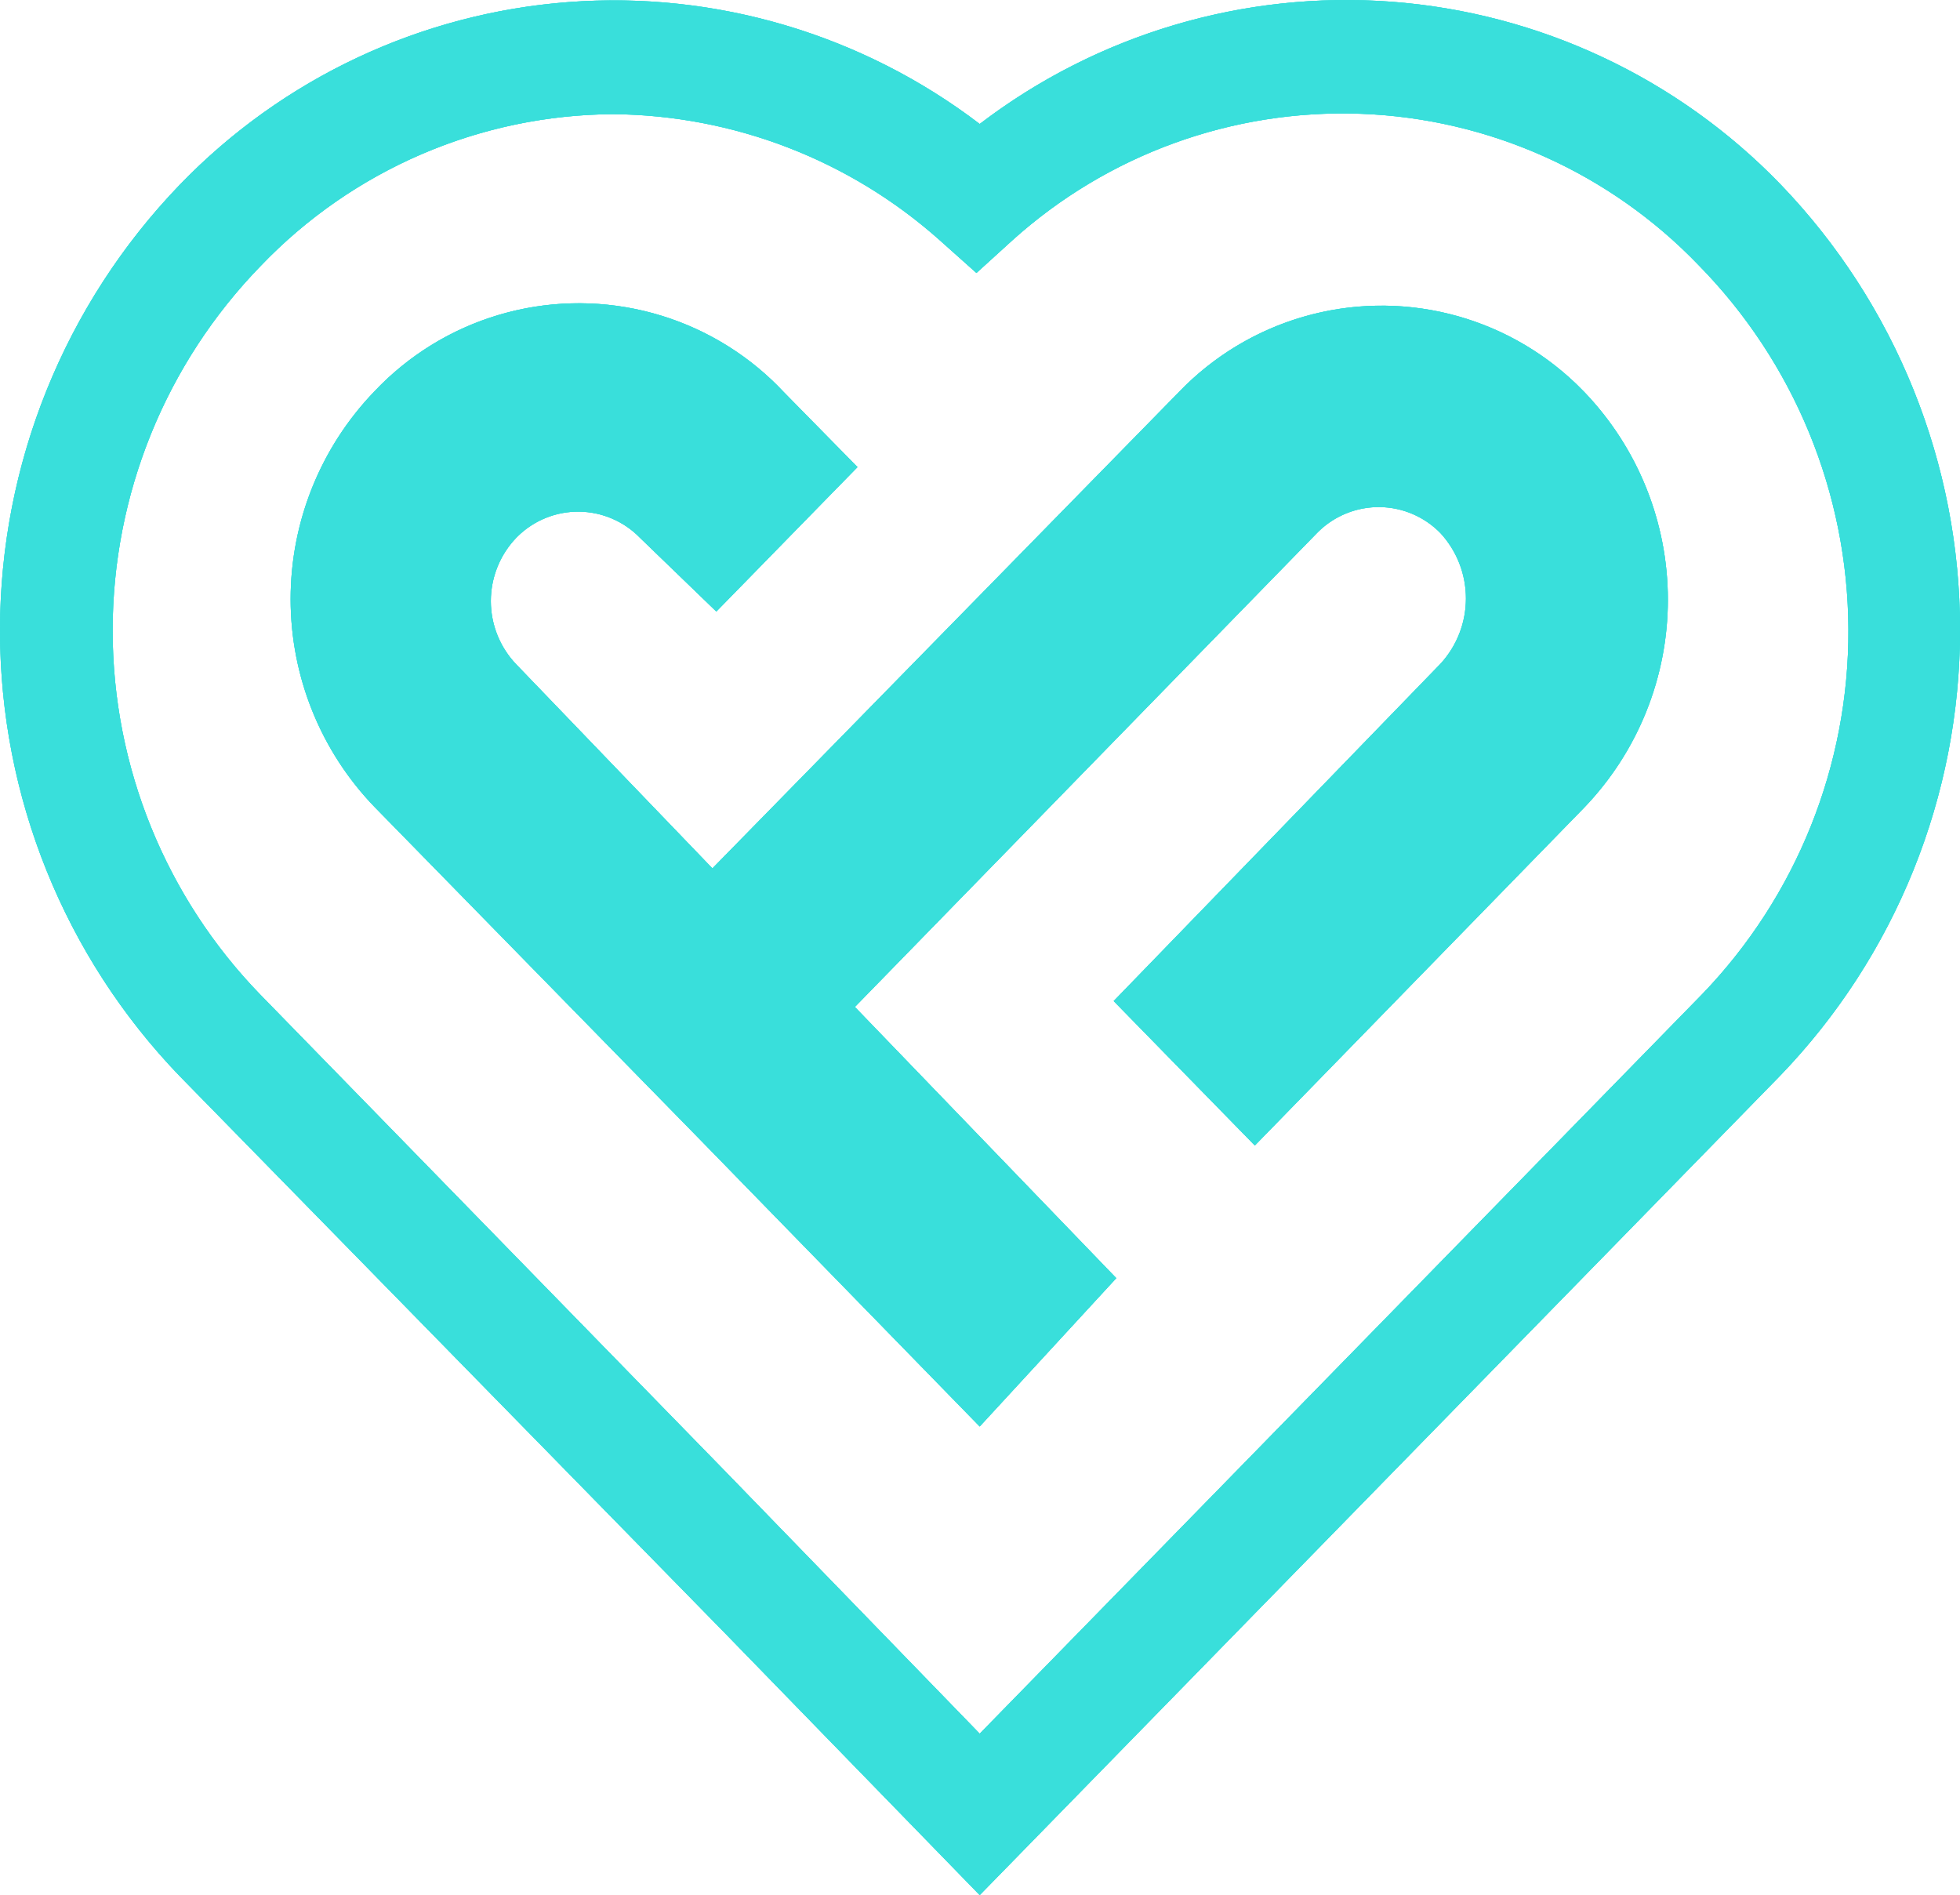 <svg id="Layer_1" data-name="Layer 1" xmlns="http://www.w3.org/2000/svg" xmlns:xlink="http://www.w3.org/1999/xlink" viewBox="0 0 29.991 28.997"><defs><style>.cls-1{fill:#39dfdb;}.cls-2{clip-path:url(#clip-path);}.cls-3{clip-path:url(#clip-path-2);}</style><clipPath id="clip-path"><path class="cls-1" d="M27.241,2.817a9.24,9.24,0,0,0-12.25-.92,9.23,9.23,0,0,0-12.24.93,9.83,9.83,0,0,0,0,13.64l8.35,8.53h0l3.89,4,12.25-12.54A9.83,9.83,0,0,0,27.241,2.817Zm-1.2,12.4-11.05,11.31-3.88-4h0l-7.12-7.3a8,8,0,0,1,0-11.16,7.52,7.52,0,0,1,5.39-2.32,7.61,7.61,0,0,1,5,1.93l.56.5.55-.5a7.55,7.55,0,0,1,10.5.38A8,8,0,0,1,26.041,15.217Zm-6.84,2.31-2.16-2.21,5-5.16a1.477,1.477,0,0,0,0-2,1.32,1.32,0,0,0-1.867-.023l-.023.023-7.07,7.25,4,4.15-2.09,2.27-4.26-4.37h0l-5-5.11a4.58,4.58,0,0,1,0-6.36,4.3,4.3,0,0,1,6.079-.172q.093.088.181.182l1.13,1.15-2.16,2.21-1.17-1.13a1.32,1.32,0,0,0-1.867-.023l-.023.023a1.4,1.4,0,0,0,0,1.94l3,3.12,7.14-7.29a4.3,4.3,0,0,1,6.08-.12q.061.059.12.12a4.59,4.59,0,0,1,0,6.36Z"/></clipPath><clipPath id="clip-path-2"><rect class="cls-1" x="-0.009" y="-4.003" width="128" height="36"/></clipPath></defs><path class="cls-1" d="M27.241,2.817a9.24,9.24,0,0,0-12.25-.92,9.23,9.23,0,0,0-12.24.93,9.83,9.83,0,0,0,0,13.64l8.35,8.53h0l3.89,4,12.25-12.54A9.83,9.83,0,0,0,27.241,2.817Zm-1.2,12.4-11.05,11.31-3.88-4h0l-7.12-7.3a8,8,0,0,1,0-11.16,7.52,7.52,0,0,1,5.39-2.32,7.61,7.61,0,0,1,5,1.93l.56.5.55-.5a7.55,7.55,0,0,1,10.5.38A8,8,0,0,1,26.041,15.217Zm-6.84,2.31-2.16-2.21,5-5.16a1.477,1.477,0,0,0,0-2,1.32,1.32,0,0,0-1.867-.023l-.023.023-7.07,7.25,4,4.15-2.09,2.27-4.26-4.37h0l-5-5.11a4.58,4.58,0,0,1,0-6.36,4.3,4.3,0,0,1,6.079-.172q.093.088.181.182l1.13,1.15-2.16,2.21-1.17-1.13a1.32,1.32,0,0,0-1.867-.023l-.023.023a1.4,1.4,0,0,0,0,1.94l3,3.12,7.14-7.29a4.3,4.3,0,0,1,6.08-.12q.061.059.12.12a4.59,4.59,0,0,1,0,6.36Z"/><g class="cls-2"><rect class="cls-1" x="-0.009" y="-4.003" width="128" height="36"/><g class="cls-3"><rect class="cls-1" x="-5.009" y="-5.003" width="40" height="39"/></g></g></svg>